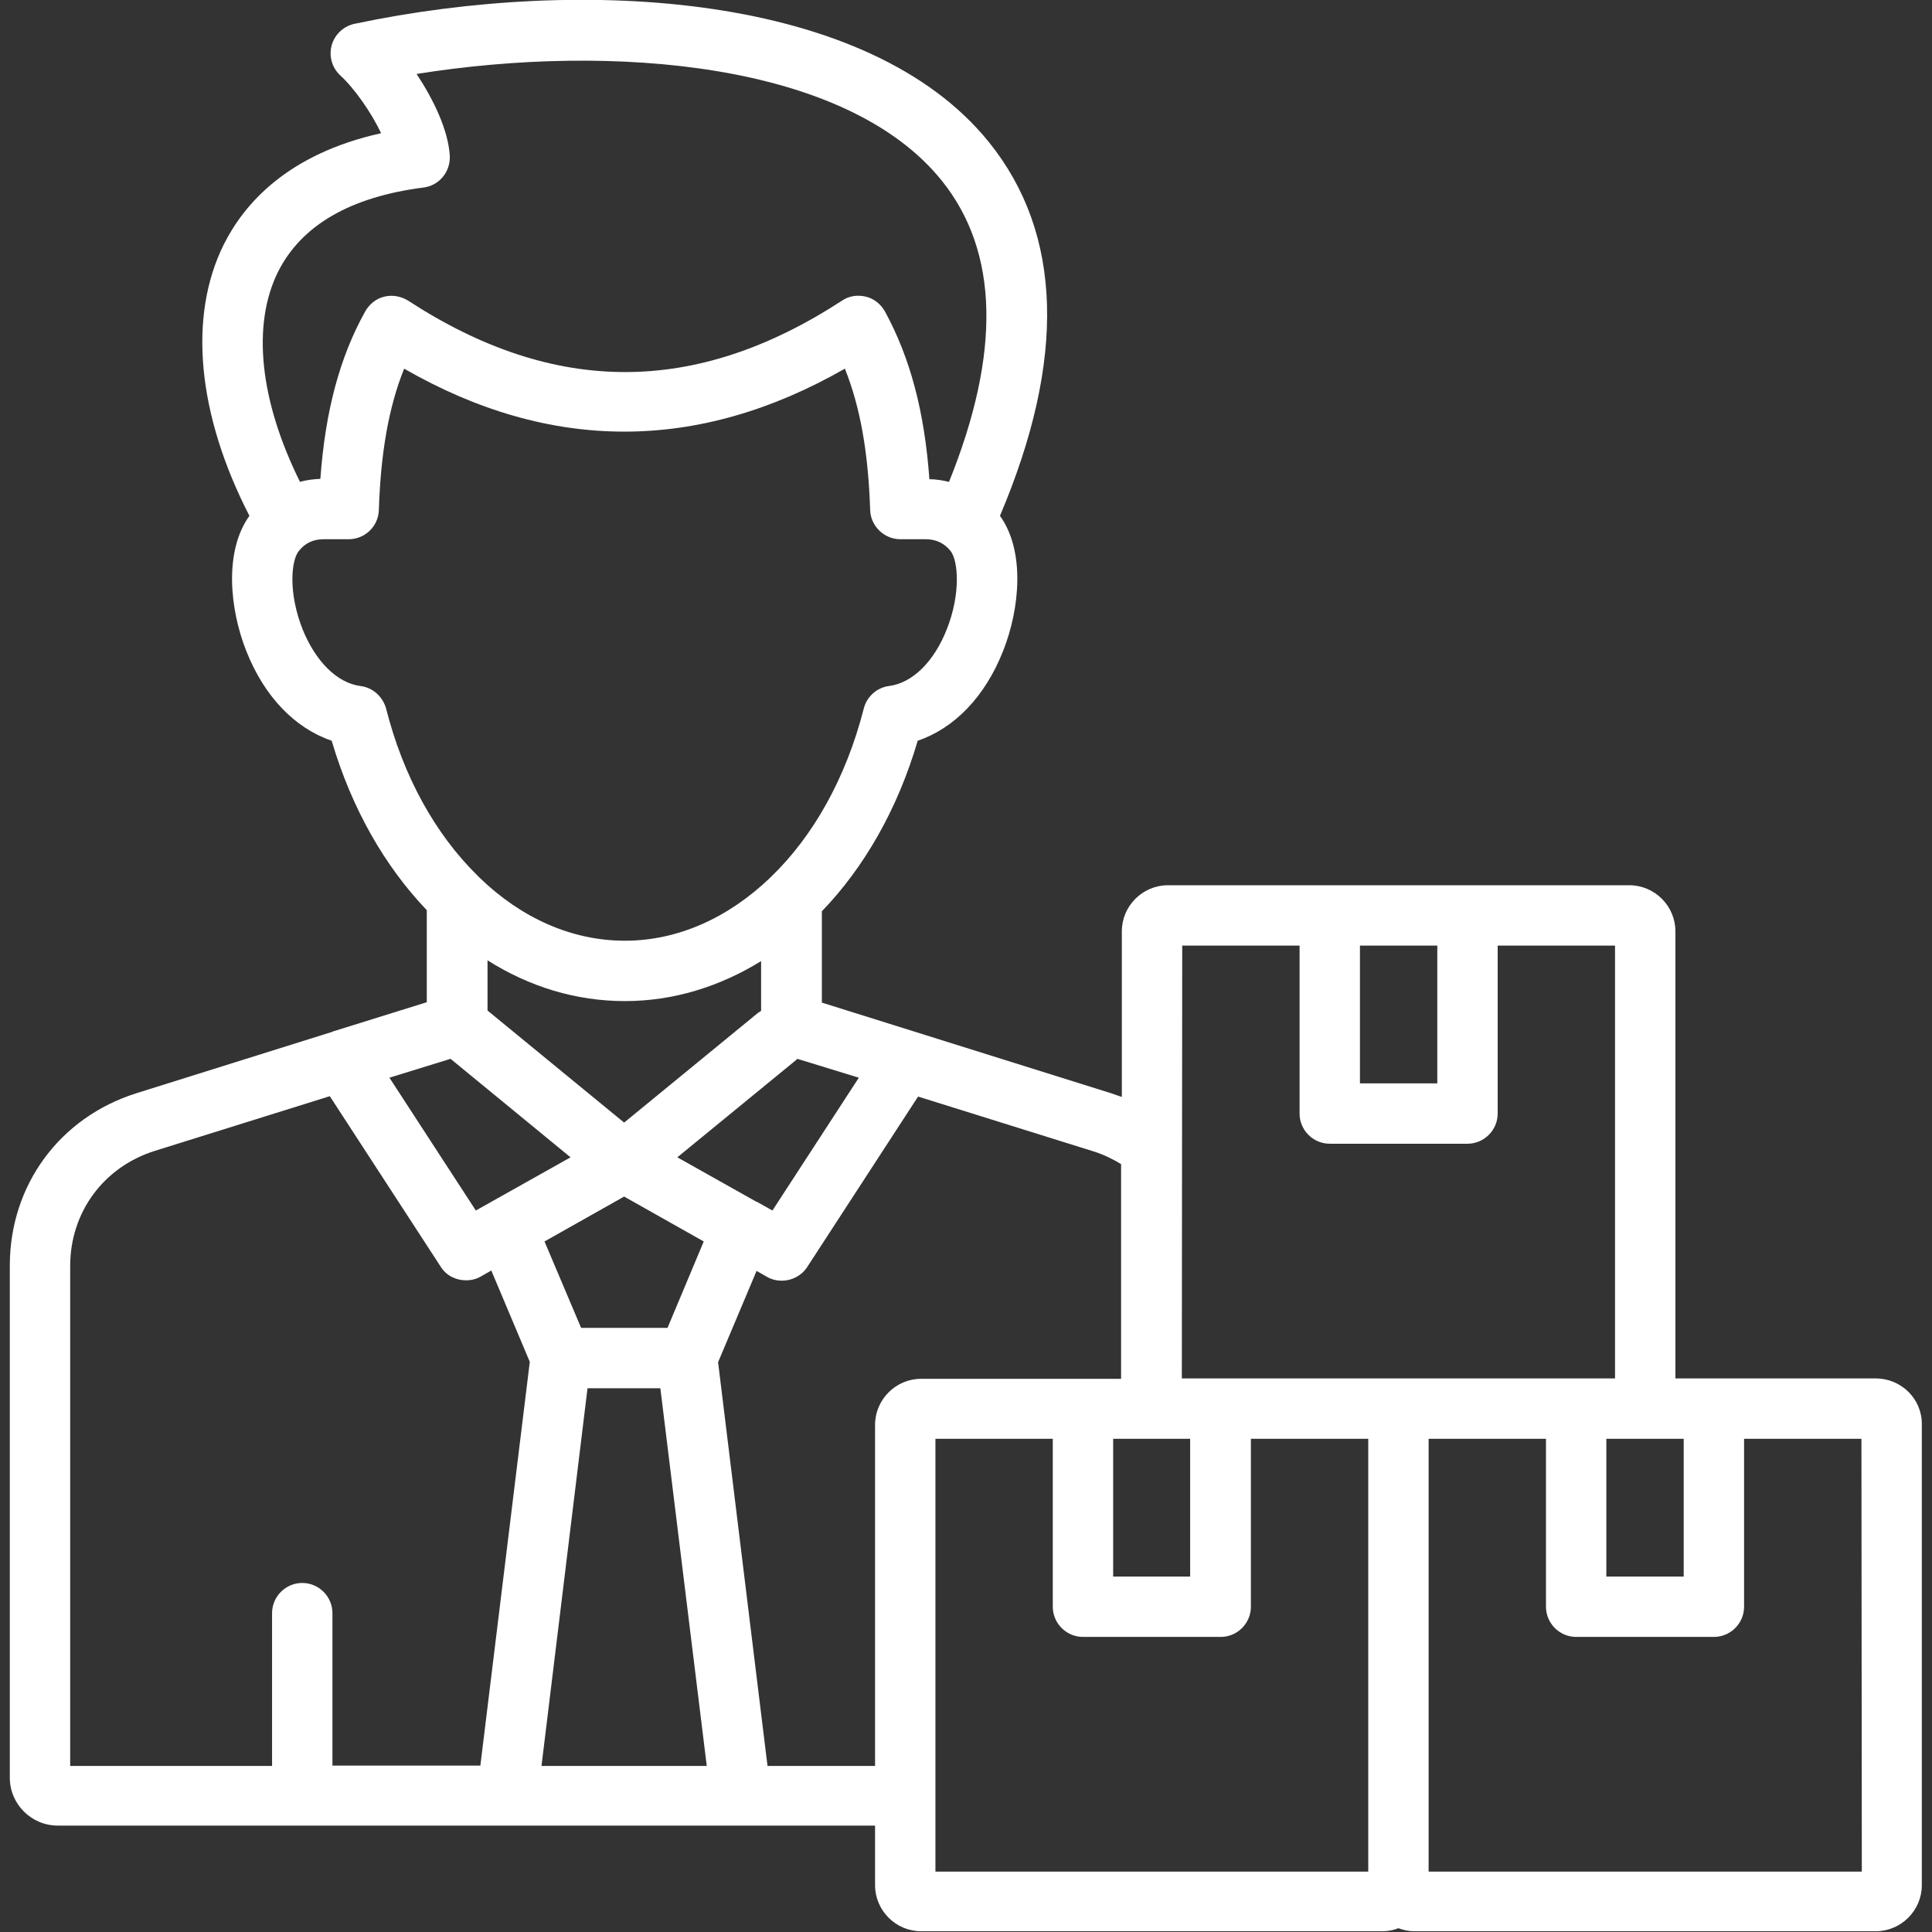 <?xml version="1.0" encoding="utf-8"?>
<!-- Generator: Adobe Illustrator 24.0.0, SVG Export Plug-In . SVG Version: 6.00 Build 0)  -->
<svg version="1.1" id="Layer_1" xmlns="http://www.w3.org/2000/svg" xmlns:xlink="http://www.w3.org/1999/xlink" x="0px" y="0px"
	 viewBox="0 0 512 512" style="enable-background:new 0 0 512 512;" xml:space="preserve">
<rect x="0" y="0" width="512" height="512" fill="#333333" stroke="none"/>
<style type="text/css">
	.st0{fill:#FFFFFF;}
</style>
<path class="st0" d="M497.1,365.3h-42.9H444V246.8c0-6.7-5.5-12.2-12.2-12.2h-42.9h-36.5h-42.9c-6.7,0-12.2,5.5-12.2,12.2v43.9
	c-0.9-0.3-1.8-0.6-2.6-0.9l-76.9-24.1v-24.2c11.2-11.6,20.1-27.1,25.4-45.2c9.7-3.3,17.8-11.6,22.6-23.7c4.5-11.3,5.9-26.6-0.8-35.9
	c17.6-41.5,16.6-74.8-2.9-99C230.3-1.8,154.7-6.5,94,6.3c-2.9,0.6-5.3,2.8-6.1,5.7s0.1,6,2.3,8c3.7,3.4,8.2,9.8,10.8,15.3
	c-24.8,5.5-36.3,18.7-41.7,29.5c-9.5,19.1-7,45.1,6.8,71.9c-6.7,9.3-5.3,24.6-0.8,35.9c4.8,12.1,12.9,20.4,22.6,23.7
	c5.3,18,14.1,33.3,25.2,44.9v24.4l-24.4,7.6c-0.2,0-0.4,0.1-0.5,0.2l-52,16.3c-20.4,6.4-33.6,24.4-33.6,45.7v135.7
	c0,7,5.7,12.7,12.7,12.7h119.1h61.9h35.6v15.8c0,6.7,5.5,12.2,12.2,12.2h122.3c1.5,0,2.9-0.3,4.2-0.8c1.3,0.5,2.7,0.8,4.2,0.8h122.3
	c6.7,0,12.2-5.5,12.2-12.2V377.5C509.4,370.8,503.9,365.3,497.1,365.3L497.1,365.3z M425.8,381.3h6h14.4v36.5h-20.5V381.3z
	 M380.9,250.6v36.5h-20.5v-36.5H380.9z M313.3,250.6h31.1v44.5c0,4.4,3.6,8,8,8h36.5c4.4,0,8-3.6,8-8v-44.5H428v114.7h-10.3h-42.9
	h-8.4h-42.9h-10.3L313.3,250.6z M295,381.3h14.4h6v36.5H295L295,381.3L295,381.3z M227.6,285.6l-22.9,35.2l-4.1-2.3c0,0,0,0-0.1,0
	l-21-11.8l31.5-25.8c0.1-0.1,0.2-0.2,0.3-0.3L227.6,285.6z M176.9,351.9H154l-9.7-22.9l21.1-11.9l21.1,11.9L176.9,351.9z
	 M129.2,254.5c11.1,7,23.4,10.8,36.4,10.8c12.8,0,25.1-3.8,36.1-10.6v13.2c-0.3,0.2-0.5,0.3-0.8,0.5l-35.5,29.1l-36.2-29.7V254.5z
	 M73.7,72c6.2-12.3,19.1-19.8,38.5-22.3c4.2-0.5,7.2-4.2,7-8.4c-0.4-6.8-4.3-14.9-8.8-21.7c52-8.3,114-3.1,139.2,28.3
	c15.1,18.8,15.7,45.6,1.9,79.8c-1.7-0.4-3.4-0.7-5.2-0.7c-1.3-18-5.1-32.2-11.8-44.5c-1.1-1.9-2.9-3.4-5.1-3.9
	c-2.2-0.5-4.4-0.2-6.3,1.1c-38.7,25.2-76.2,25.2-114.9,0c-1.9-1.2-4.2-1.6-6.3-1.1c-2.2,0.5-4,2-5.1,3.9
	C90,94.7,86.2,109,84.9,126.9c-1.9,0.1-3.7,0.3-5.4,0.8C68.8,106.1,66.7,86.1,73.7,72L73.7,72z M95.5,181.8
	c-6.1-0.8-11.8-6.4-15.3-15c-3.8-9.6-3.1-18.2-1-20.8c1.7-2.1,3.8-3.1,6.6-3.1h6.6c4.3,0,7.9-3.4,8-7.8c0.5-15.1,2.6-27.2,6.7-37.4
	c38.8,22.3,78,22.2,116.8,0c4.1,10.2,6.2,22.3,6.7,37.4c0.1,4.3,3.7,7.8,8,7.8h6.7c2.7,0,4.9,1,6.6,3.1c2,2.5,2.8,11.2-1,20.8
	c-3.4,8.6-9.1,14.2-15.3,15c-3.2,0.4-5.9,2.8-6.7,6c-4.7,18.4-13.4,33.8-24.5,44.5c-0.1,0.1-0.3,0.3-0.4,0.4
	c-11,10.5-24.3,16.6-38.4,16.6s-27.4-6-38.4-16.6c-0.3-0.3-0.6-0.6-0.9-0.9c-10.9-10.8-19.4-25.9-24-44.1
	C101.4,184.6,98.8,182.2,95.5,181.8L95.5,181.8z M119.4,280.6l31.8,26.1l-25.1,14.1l-22.9-35.2L119.4,280.6z M18.6,335.5
	c0-14.2,8.8-26.2,22.4-30.5l46.4-14.5l29.4,45.2c1.5,2.4,4.1,3.6,6.7,3.6c1.3,0,2.7-0.3,3.9-1l2.8-1.6l10.2,24.2l-13.1,107H88.1
	v-40.4c0-4.4-3.6-8-8-8s-8,3.6-8,8V468H18.6L18.6,335.5z M143.5,468l12.2-100.1h19.3L187.3,468H143.5z M203.4,468l-13.1-107
	l10.2-24.2l2.8,1.6c1.2,0.7,2.6,1,3.9,1c2.6,0,5.2-1.3,6.7-3.6l29.4-45.2l46.4,14.5c2.6,0.8,5.1,2,7.4,3.4v56.9H287h-42.9
	c-6.7,0-12.2,5.5-12.2,12.2V468H203.4z M247.9,381.3H279v44.5c0,4.4,3.6,8,8,8h36.5c4.4,0,8-3.6,8-8v-44.5h31.1V496H247.9
	L247.9,381.3z M493.4,496H378.6V381.3h31.1v44.5c0,4.4,3.6,8,8,8h36.5c4.4,0,8-3.6,8-8v-44.5h31.1L493.4,496L493.4,496z"/>
</svg>
